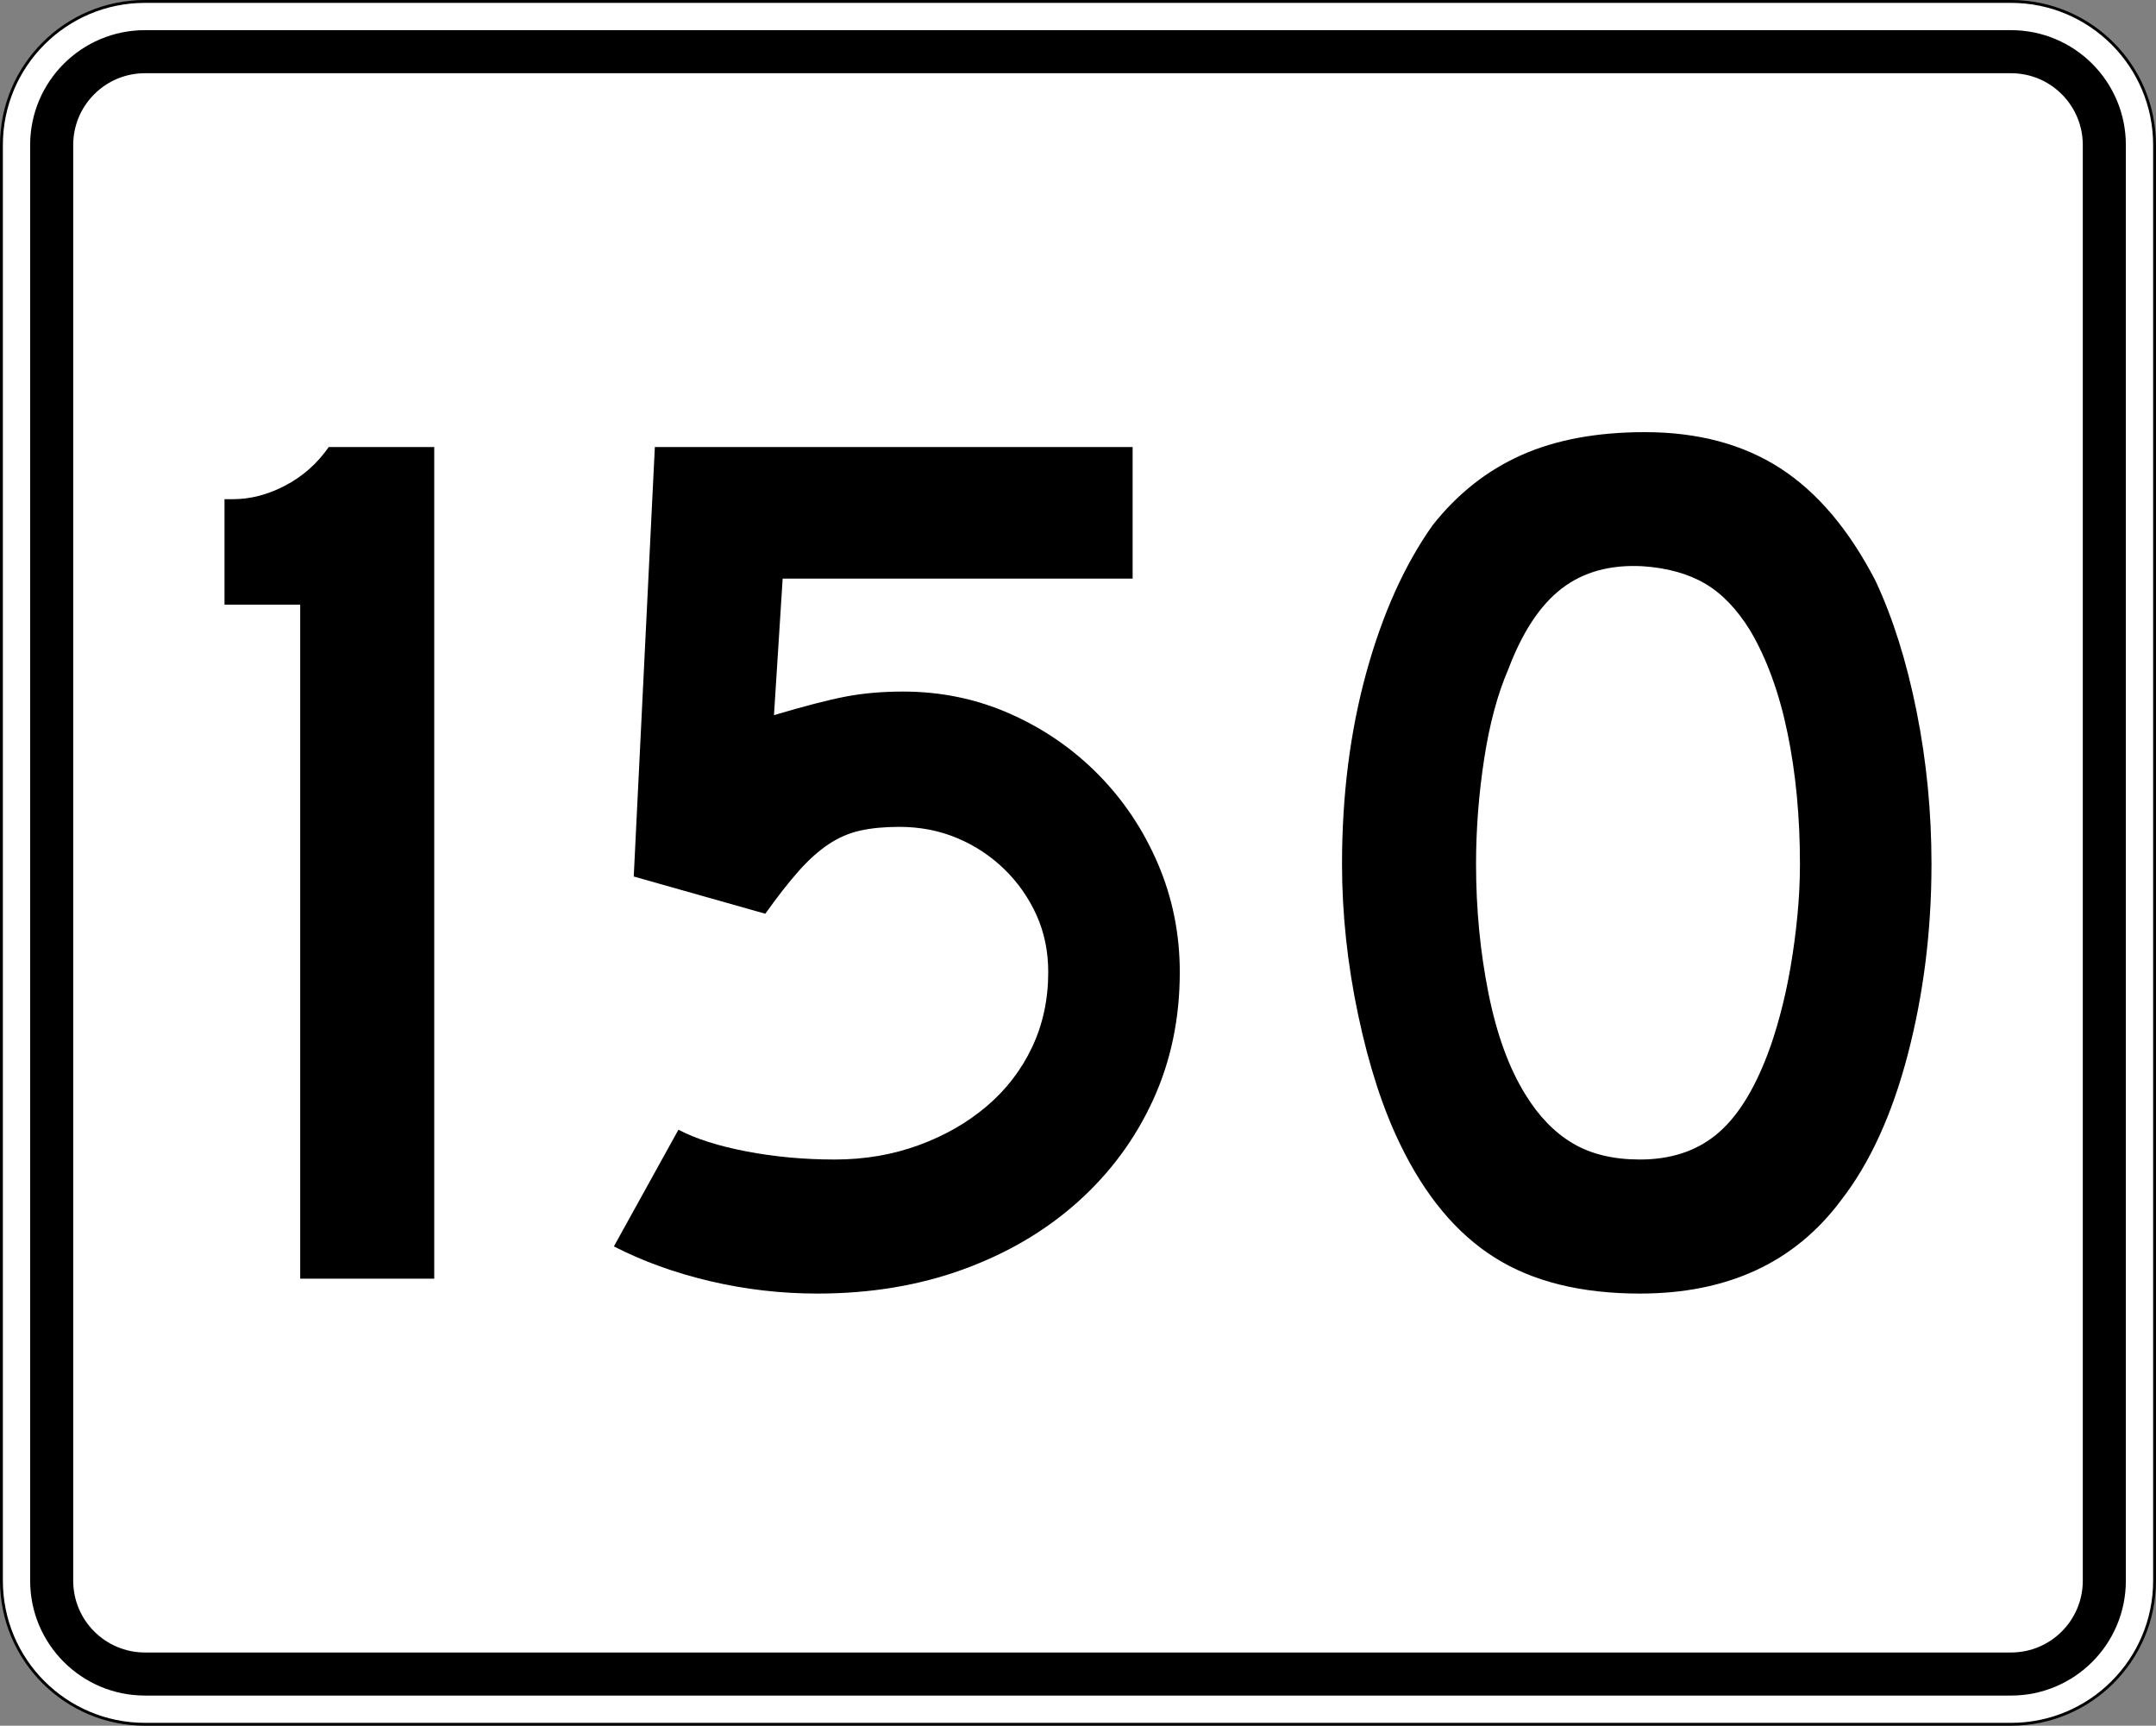 <?xml version="1.0" encoding="utf-8"?>
<!-- Generator: Adobe Illustrator 12.0.0, SVG Export Plug-In . SVG Version: 6.00 Build 51448)  -->
<!DOCTYPE svg PUBLIC "-//W3C//DTD SVG 1.1//EN" "http://www.w3.org/Graphics/SVG/1.1/DTD/svg11.dtd">
<svg  version="1.1" id="Layer_1" xmlns="http://www.w3.org/2000/svg" xmlns:xlink="http://www.w3.org/1999/xlink" width="751" height="601" viewBox="0 0 751 601"
	 overflow="visible" enable-background="new 0 0 751 601" xml:space="preserve">
<rect x="0" y="0" width="751" height="601" fill="#808080" stroke="none"/>
<g>
	<g>
		<g>
			<path fill="#FFFFFF" d="M0.5,50.5c0-27.614,22.385-50,50-50h650c27.614,0,50,22.386,50,50v500
				c0,27.615-22.386,50-50,50h-650c-27.615,0-50-22.385-50-50V50.5L0.5,50.5z"/>
			<path fill="#FFFFFF" d="M375.5,300.5"/>
		</g>
		<g>
			<path fill="none" stroke="#000000" stroke-linecap="round" stroke-linejoin="round" stroke-miterlimit="3.864" d="M0.5,50.5
				c0-27.614,22.385-50,50-50h650c27.614,0,50,22.386,50,50v500c0,27.615-22.386,50-50,50h-650
				c-27.615,0-50-22.385-50-50V50.5L0.5,50.5z"/>
			<path fill="none" stroke="#000000" stroke-linecap="round" stroke-linejoin="round" stroke-miterlimit="3.864" d="
				M375.5,300.5"/>
		</g>
	</g>
	<g>
		<g>
			<path d="M10.5,50.5c0-22.092,17.908-40,40-40h650c22.092,0,40,17.908,40,40v500
				c0,22.092-17.908,40-40,40h-650c-22.092,0-40-17.908-40-40V50.5L10.5,50.5z"/>
			<path d="M375.5,300.5"/>
		</g>
	</g>
	<g>
		<g>
			<path fill="#FFFFFF" d="M25.5,50.5c0-13.807,11.193-25,25-25h650c13.808,0,25,11.193,25,25v500
				c0,13.808-11.192,25-25,25h-650c-13.807,0-25-11.192-25-25V50.5L25.5,50.5z"/>
			<path fill="#FFFFFF" d="M375.5,300.5"/>
		</g>
	</g>
</g>
<g>
	<path fill-rule="evenodd" clip-rule="evenodd" d="M104.571,445.312V210.587H78.202v-36.744h3.026
		c6.052,0,12.104-1.585,18.156-4.755s11.095-7.637,15.13-13.4h36.743v289.625
		H104.571z"/>
	<path fill-rule="evenodd" clip-rule="evenodd" d="M410.954,338.541
		c0,16.138-3.098,30.979-9.294,44.523c-6.195,13.545-14.913,25.361-26.152,35.447
		s-24.568,17.939-39.986,23.559C320.104,447.69,303.173,450.5,284.729,450.5
		c-12.68,0-25.144-1.441-37.392-4.322c-12.248-2.883-23.415-6.917-33.501-12.104
		l22.479-40.634c6.052,3.17,13.977,5.691,23.775,7.564
		c9.798,1.874,20.029,2.811,30.691,2.811c10.375,0,20.101-1.657,29.179-4.972
		c9.078-3.313,17.003-7.853,23.775-13.616s12.032-12.608,15.778-20.533
		c3.746-7.926,5.619-16.643,5.619-26.152c0-7.205-1.369-13.834-4.106-19.885
		c-2.738-6.053-6.484-11.384-11.239-15.995
		c-4.755-4.61-10.23-8.213-16.426-10.807c-6.196-2.594-12.896-3.891-20.101-3.891
		c-5.188,0-9.726,0.433-13.617,1.297c-3.891,0.865-7.565,2.45-11.023,4.755
		c-3.458,2.305-6.917,5.403-10.375,9.293c-3.458,3.891-7.349,8.862-11.671,14.914
		l-45.822-12.969L228.102,155.688h166.426v45.821H272.626l-3.026,47.55
		c10.663-3.17,19.021-5.332,25.072-6.484c6.052-1.152,12.68-1.729,19.885-1.729
		c13.256,0,25.721,2.594,37.392,7.781S373.851,260.875,382.641,269.809
		c8.789,8.934,15.706,19.308,20.749,31.124
		C408.433,312.748,410.954,325.284,410.954,338.541z"/>
	<path fill-rule="evenodd" clip-rule="evenodd" d="M672.798,300.933
		c0,23.055-2.738,45.101-8.214,66.138c-5.475,21.038-13.256,38.041-23.343,51.009
		C625.104,439.693,601.761,450.5,571.213,450.5c-20.461,0-37.32-4.179-50.576-12.536
		c-13.257-8.357-24.208-21.47-32.854-39.337
		c-6.052-12.392-10.951-27.449-14.697-45.173s-5.619-35.23-5.619-52.521
		c0-23.92,2.81-46.109,8.429-66.571c5.62-20.461,13.329-37.608,23.127-51.441
		c8.646-10.951,18.948-19.092,30.908-24.424C541.89,153.166,556.228,150.5,572.941,150.5
		c18.444,0,34.15,4.179,47.118,12.536c12.969,8.357,24.063,21.47,33.286,39.337
		c6.052,12.969,10.807,28.098,14.265,45.39
		C671.068,265.054,672.798,282.777,672.798,300.933z M626.977,300.933
		c0-16.427-1.441-31.628-4.323-45.605c-2.882-13.977-7.204-25.864-12.968-35.663
		c-4.611-7.492-9.87-12.968-15.778-16.426
		c-5.907-3.458-13.185-5.475-21.83-6.052
		c-11.239-0.577-20.605,2.017-28.098,7.781
		c-7.493,5.764-13.689,15.13-18.588,28.098
		c-3.747,8.646-6.557,19.092-8.43,31.34c-1.873,12.248-2.81,24.423-2.81,36.527
		c0,15.562,1.44,30.548,4.322,44.956c2.882,14.41,7.205,26.226,12.969,35.447
		c4.611,7.492,10.086,13.112,16.427,16.858c6.34,3.747,14.121,5.62,23.343,5.62
		c10.662,0,19.524-2.882,26.585-8.646s13.04-15.13,17.939-28.099
		c1.44-3.746,2.882-8.285,4.322-13.616c1.441-5.331,2.666-10.951,3.675-16.858
		c1.009-5.908,1.801-11.889,2.377-17.939
		C626.688,312.604,626.977,306.695,626.977,300.933z"/>
</g>
</svg>
